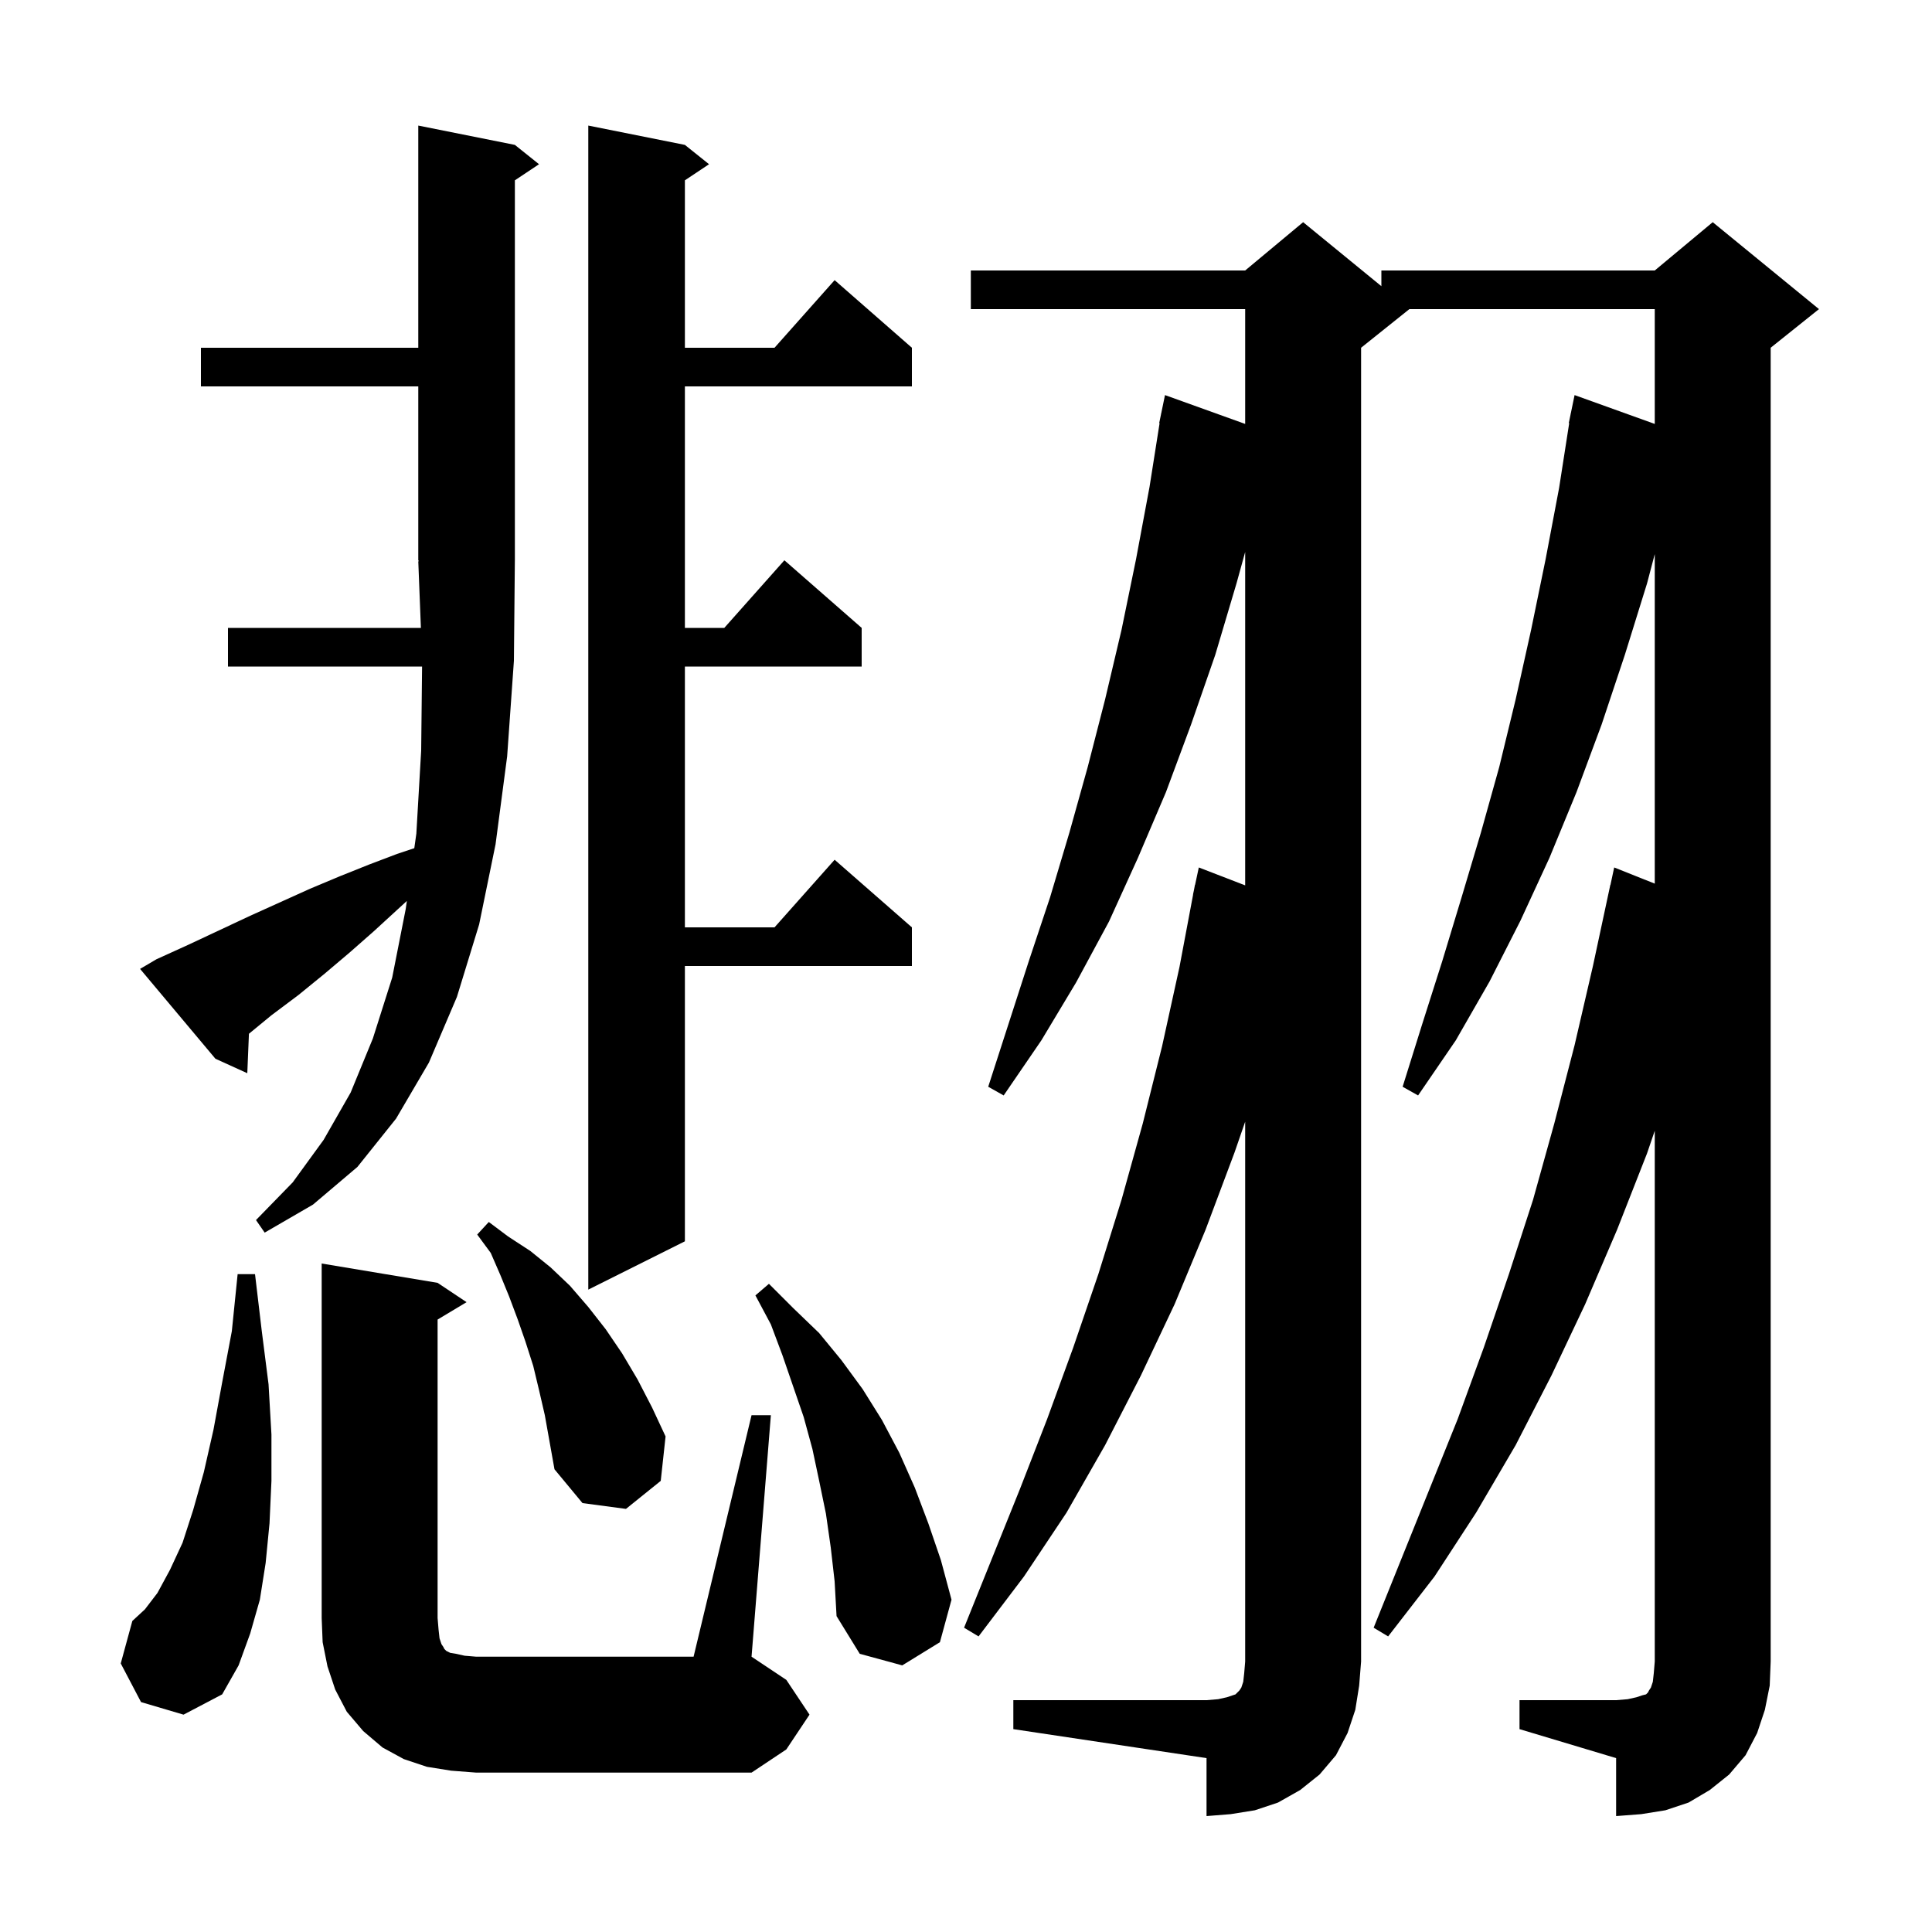 <svg xmlns="http://www.w3.org/2000/svg" xmlns:xlink="http://www.w3.org/1999/xlink" version="1.1" baseProfile="full" viewBox="0 0 200 200" width="200" height="200"><g fill="currentColor"><path d="M 104.9 176.0 L 124.9 176.0 L 126.1 175.9 L 127.0 175.7 L 127.9 175.4 L 128.3 175.0 L 128.5 174.7 L 128.7 174.1 L 128.8 173.2 L 128.9 172.0 L 128.9 116.118 L 127.8 119.3 L 124.8 127.3 L 121.6 135.0 L 118.1 142.4 L 114.4 149.6 L 110.4 156.6 L 106.0 163.2 L 101.3 169.4 L 99.8 168.5 L 105.6 154.1 L 108.4 146.9 L 111.1 139.5 L 113.7 131.9 L 116.1 124.2 L 118.3 116.3 L 120.3 108.3 L 122.1 100.1 L 123.511 92.602 L 123.5 92.6 L 123.597 92.148 L 123.7 91.6 L 123.714 91.603 L 124.1 89.8 L 128.9 91.653 L 128.9 57.143 L 128.0 60.4 L 125.8 67.8 L 123.3 75.0 L 120.7 82.0 L 117.8 88.8 L 114.8 95.4 L 111.4 101.7 L 107.8 107.7 L 103.9 113.4 L 102.3 112.5 L 106.5 99.5 L 108.7 92.9 L 110.7 86.2 L 112.6 79.4 L 114.4 72.4 L 116.1 65.2 L 117.6 57.9 L 119.0 50.4 L 120.041 43.804 L 120.0 43.8 L 120.178 42.941 L 120.2 42.8 L 120.207 42.801 L 120.6 40.9 L 128.9 43.885 L 128.9 32.0 L 100.5 32.0 L 100.5 28.0 L 128.9 28.0 L 134.9 23.0 L 143.0 29.627 L 143.0 28.0 L 171.3 28.0 L 177.3 23.0 L 188.3 32.0 L 183.3 36.0 L 183.3 172.0 L 183.2 174.5 L 182.7 177.0 L 181.9 179.4 L 180.7 181.7 L 179.0 183.7 L 177.0 185.3 L 174.8 186.6 L 172.4 187.4 L 169.9 187.8 L 167.3 188.0 L 167.3 182.0 L 157.3 179.0 L 157.3 176.0 L 167.3 176.0 L 168.5 175.9 L 169.4 175.7 L 170.0 175.5 L 170.4 175.4 L 170.6 175.2 L 170.7 175.0 L 170.9 174.7 L 171.1 174.1 L 171.2 173.2 L 171.3 172.0 L 171.3 117.057 L 170.5 119.4 L 167.4 127.3 L 164.1 135.0 L 160.6 142.4 L 156.9 149.6 L 152.8 156.6 L 148.5 163.2 L 143.7 169.4 L 142.2 168.5 L 150.9 146.9 L 153.6 139.5 L 156.2 131.9 L 158.7 124.2 L 160.9 116.3 L 163.0 108.2 L 164.9 100.0 L 166.7 91.6 L 166.714 91.603 L 167.1 89.8 L 171.3 91.473 L 171.3 57.36 L 170.5 60.4 L 168.2 67.8 L 165.8 75.0 L 163.2 82.0 L 160.4 88.8 L 157.4 95.3 L 154.2 101.6 L 150.7 107.7 L 146.8 113.4 L 145.2 112.5 L 147.2 106.1 L 149.3 99.5 L 151.3 92.9 L 153.3 86.2 L 155.2 79.4 L 156.9 72.4 L 158.5 65.2 L 160.0 57.9 L 161.4 50.5 L 162.443 43.804 L 162.4 43.8 L 162.579 42.935 L 162.6 42.8 L 162.607 42.801 L 163.0 40.9 L 171.3 43.885 L 171.3 32.0 L 145.9 32.0 L 140.9 36.0 L 140.9 172.0 L 140.7 174.5 L 140.3 177.0 L 139.5 179.4 L 138.3 181.7 L 136.6 183.7 L 134.6 185.3 L 132.3 186.6 L 129.9 187.4 L 127.4 187.8 L 124.9 188.0 L 124.9 182.0 L 104.9 179.0 Z M 77.8 146.5 L 79.8 146.5 L 77.8 171.5 L 81.4 173.9 L 83.8 177.5 L 81.4 181.1 L 77.8 183.5 L 49.3 183.5 L 46.7 183.3 L 44.2 182.9 L 41.8 182.1 L 39.6 180.9 L 37.6 179.2 L 35.9 177.2 L 34.7 174.9 L 33.9 172.5 L 33.4 170.0 L 33.3 167.5 L 33.3 130.8 L 45.3 132.8 L 48.3 134.8 L 45.3 136.6 L 45.3 167.5 L 45.4 168.7 L 45.5 169.6 L 45.7 170.2 L 45.9 170.5 L 46.0 170.7 L 46.2 170.9 L 46.6 171.1 L 47.2 171.2 L 48.1 171.4 L 49.3 171.5 L 71.8 171.5 Z M 14.6 176.2 L 12.5 172.2 L 13.7 167.8 L 15.0 166.6 L 16.3 164.9 L 17.6 162.5 L 18.9 159.7 L 20.0 156.3 L 21.1 152.4 L 22.1 148.0 L 23.0 143.1 L 24.0 137.8 L 24.6 131.9 L 26.4 131.9 L 27.1 137.8 L 27.8 143.3 L 28.1 148.5 L 28.1 153.3 L 27.9 157.7 L 27.5 161.8 L 26.9 165.6 L 25.9 169.1 L 24.7 172.4 L 23.0 175.4 L 19.0 177.5 Z M 86.0 160.2 L 85.5 156.7 L 84.8 153.3 L 84.1 150.0 L 83.2 146.7 L 81.0 140.3 L 79.8 137.1 L 78.2 134.1 L 79.6 132.9 L 82.1 135.4 L 84.8 138.0 L 87.1 140.8 L 89.3 143.8 L 91.3 147.0 L 93.1 150.4 L 94.7 154.0 L 96.1 157.7 L 97.4 161.5 L 98.5 165.6 L 97.3 170.0 L 93.4 172.4 L 89.0 171.2 L 86.6 167.3 L 86.4 163.7 Z M 55.8 143.9 L 55.2 141.4 L 54.4 138.9 L 53.6 136.6 L 52.7 134.2 L 51.8 132.0 L 50.8 129.7 L 49.4 127.8 L 50.6 126.5 L 52.6 128.0 L 54.9 129.5 L 57.0 131.2 L 59.0 133.1 L 60.9 135.3 L 62.7 137.6 L 64.4 140.1 L 66.0 142.8 L 67.5 145.7 L 68.9 148.7 L 68.4 153.3 L 64.8 156.2 L 60.3 155.6 L 57.4 152.1 L 56.4 146.5 Z M 70.9 15.0 L 73.4 17.0 L 70.9 18.667 L 70.9 36.0 L 80.178 36.0 L 86.4 29.0 L 94.4 36.0 L 94.4 40.0 L 70.9 40.0 L 70.9 65.0 L 74.978 65.0 L 81.2 58.0 L 89.2 65.0 L 89.2 69.0 L 70.9 69.0 L 70.9 96.0 L 80.178 96.0 L 86.4 89.0 L 94.4 96.0 L 94.4 100.0 L 70.9 100.0 L 70.9 128.5 L 60.9 133.5 L 60.9 13.0 Z M 53.2 68.4 L 52.5 78.3 L 51.3 87.4 L 49.6 95.7 L 47.3 103.2 L 44.4 110.0 L 41.0 115.8 L 37.0 120.8 L 32.4 124.7 L 27.4 127.6 L 26.5 126.3 L 30.3 122.4 L 33.5 118.0 L 36.3 113.1 L 38.6 107.5 L 40.6 101.2 L 42.0 94.1 L 42.117 93.267 L 38.7 96.4 L 36.2 98.6 L 33.6 100.8 L 30.9 103.0 L 28.1 105.1 L 25.77 107.014 L 25.6 111.1 L 22.3 109.6 L 14.5 100.3 L 16.2 99.3 L 19.5 97.8 L 25.9 94.8 L 32.1 92.0 L 35.2 90.7 L 38.2 89.5 L 41.1 88.4 L 42.888 87.804 L 43.1 86.3 L 43.6 77.7 L 43.693 69.0 L 23.6 69.0 L 23.6 65.0 L 43.571 65.0 L 43.3 58.1 L 43.365 58.098 L 43.3 58.0 L 43.3 40.0 L 20.8 40.0 L 20.8 36.0 L 43.3 36.0 L 43.3 13.0 L 53.3 15.0 L 55.8 17.0 L 53.3 18.667 L 53.3 58.0 L 53.298 58.003 Z "/></g></svg>